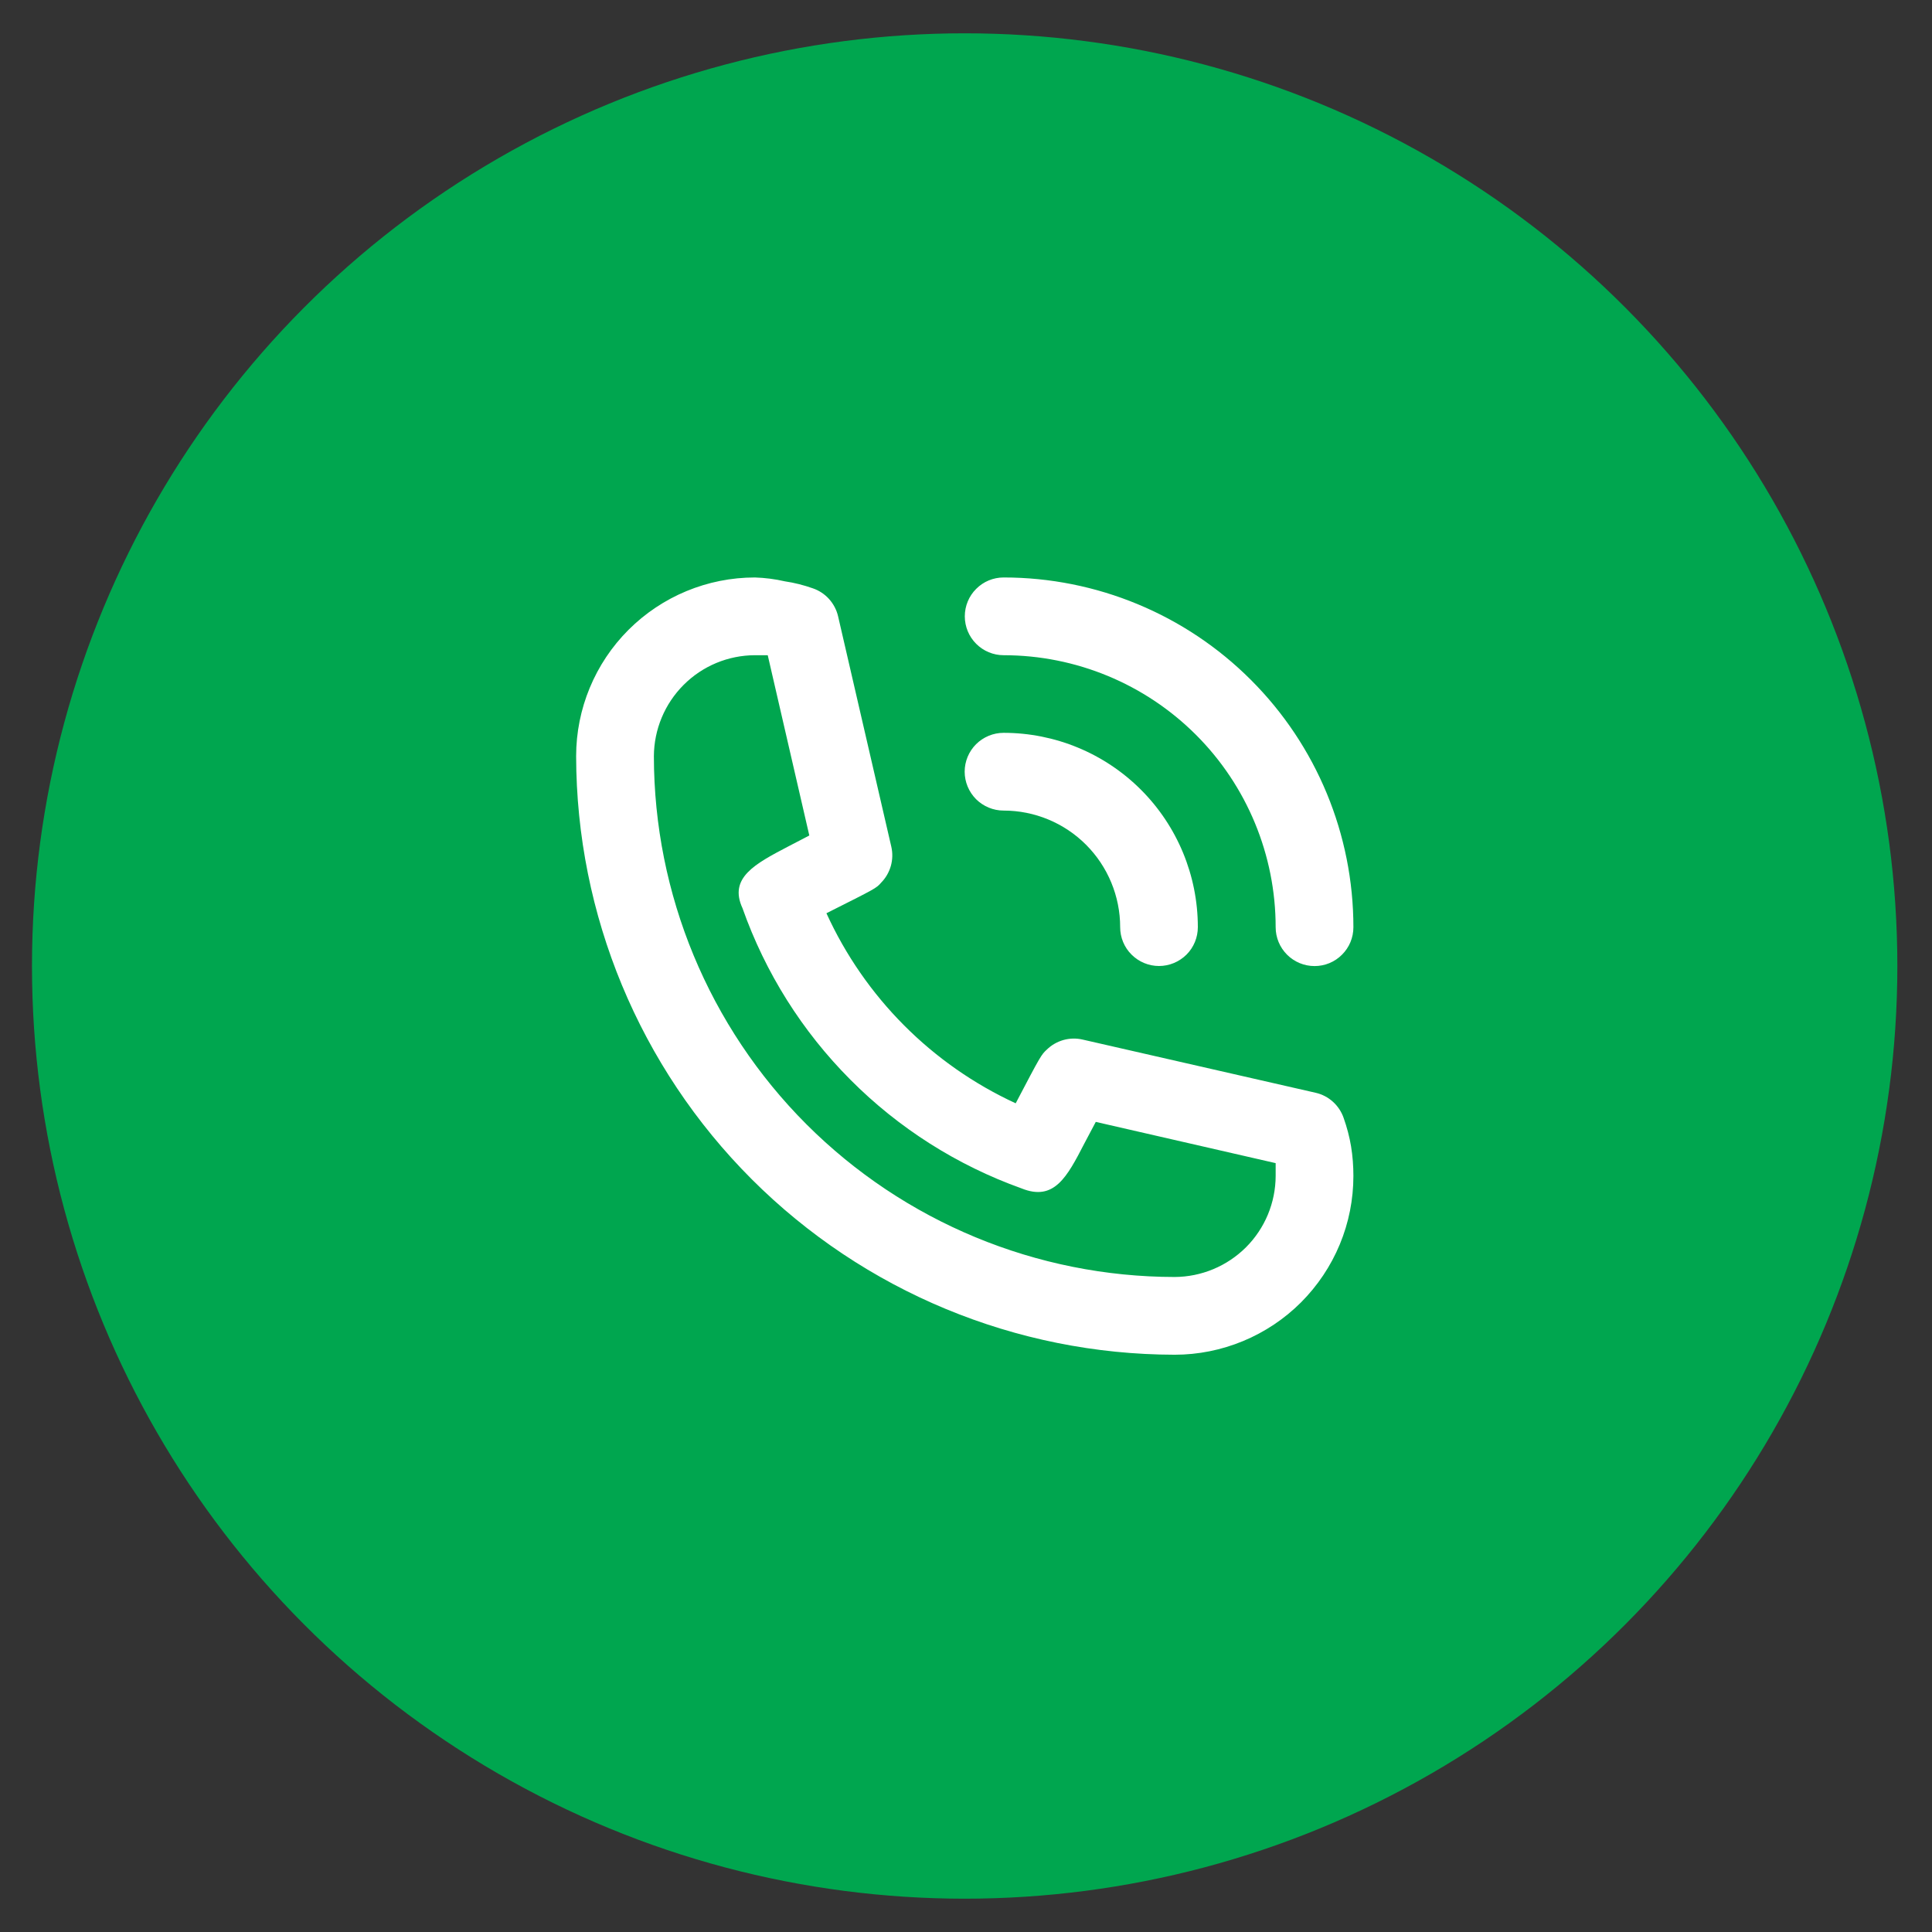 <svg width="29" height="29" viewBox="0 0 29 29" fill="none" xmlns="http://www.w3.org/2000/svg">
<rect x="0" y="0" width="29" height="29" fill="#333333" stroke="none"/>
<circle cx="14.48" cy="14.5" r="14" fill="#00A64F"/>
<path d="M15.064 12.167C15.528 12.167 15.973 12.351 16.301 12.679C16.629 13.007 16.814 13.453 16.814 13.917C16.814 14.071 16.875 14.22 16.985 14.329C17.094 14.438 17.242 14.5 17.397 14.5C17.552 14.5 17.7 14.438 17.81 14.329C17.919 14.22 17.98 14.071 17.98 13.917C17.98 13.143 17.673 12.401 17.126 11.854C16.579 11.307 15.837 11 15.064 11C14.909 11 14.761 11.062 14.651 11.171C14.542 11.28 14.48 11.429 14.48 11.583C14.48 11.738 14.542 11.886 14.651 11.996C14.761 12.105 14.909 12.167 15.064 12.167Z" fill="white"/>
<path d="M15.065 9.835C16.148 9.835 17.187 10.265 17.953 11.031C18.718 11.796 19.148 12.835 19.148 13.918C19.148 14.073 19.21 14.221 19.319 14.33C19.429 14.44 19.577 14.501 19.732 14.501C19.887 14.501 20.035 14.44 20.144 14.33C20.254 14.221 20.315 14.073 20.315 13.918C20.315 12.526 19.762 11.19 18.777 10.206C17.793 9.221 16.457 8.668 15.065 8.668C14.91 8.668 14.762 8.729 14.653 8.839C14.543 8.948 14.482 9.097 14.482 9.251C14.482 9.406 14.543 9.554 14.653 9.664C14.762 9.773 14.91 9.835 15.065 9.835ZM20.169 16.782C20.137 16.689 20.082 16.605 20.008 16.538C19.935 16.472 19.846 16.425 19.749 16.403L16.249 15.604C16.154 15.582 16.055 15.585 15.962 15.611C15.868 15.638 15.782 15.687 15.713 15.755C15.631 15.831 15.625 15.837 15.246 16.561C13.988 15.981 12.98 14.969 12.405 13.708C13.146 13.335 13.152 13.335 13.228 13.247C13.296 13.178 13.345 13.092 13.372 12.998C13.398 12.904 13.401 12.806 13.379 12.71L12.58 9.251C12.558 9.155 12.511 9.066 12.445 8.992C12.379 8.919 12.295 8.863 12.201 8.831C12.065 8.783 11.924 8.747 11.781 8.726C11.633 8.692 11.483 8.673 11.332 8.668C10.62 8.668 9.938 8.951 9.434 9.454C8.931 9.957 8.648 10.64 8.648 11.351C8.652 13.733 9.599 16.016 11.283 17.7C12.967 19.384 15.25 20.331 17.632 20.335C17.984 20.335 18.333 20.265 18.659 20.13C18.984 19.995 19.28 19.798 19.529 19.549C19.778 19.299 19.976 19.004 20.111 18.678C20.246 18.353 20.315 18.004 20.315 17.651C20.315 17.503 20.304 17.355 20.28 17.208C20.256 17.063 20.218 16.921 20.169 16.782ZM17.632 19.168C15.559 19.166 13.572 18.342 12.106 16.877C10.641 15.411 9.817 13.424 9.815 11.351C9.817 10.95 9.977 10.565 10.261 10.281C10.545 9.996 10.93 9.836 11.332 9.835H11.524L12.148 12.541L11.833 12.705C11.332 12.967 10.935 13.177 11.145 13.632C11.487 14.6 12.04 15.48 12.765 16.207C13.489 16.935 14.367 17.492 15.333 17.838C15.823 18.036 16.016 17.669 16.278 17.161L16.448 16.84L19.148 17.459V17.651C19.147 18.053 18.987 18.438 18.703 18.722C18.418 19.006 18.034 19.166 17.632 19.168Z" fill="white"/>
</svg>